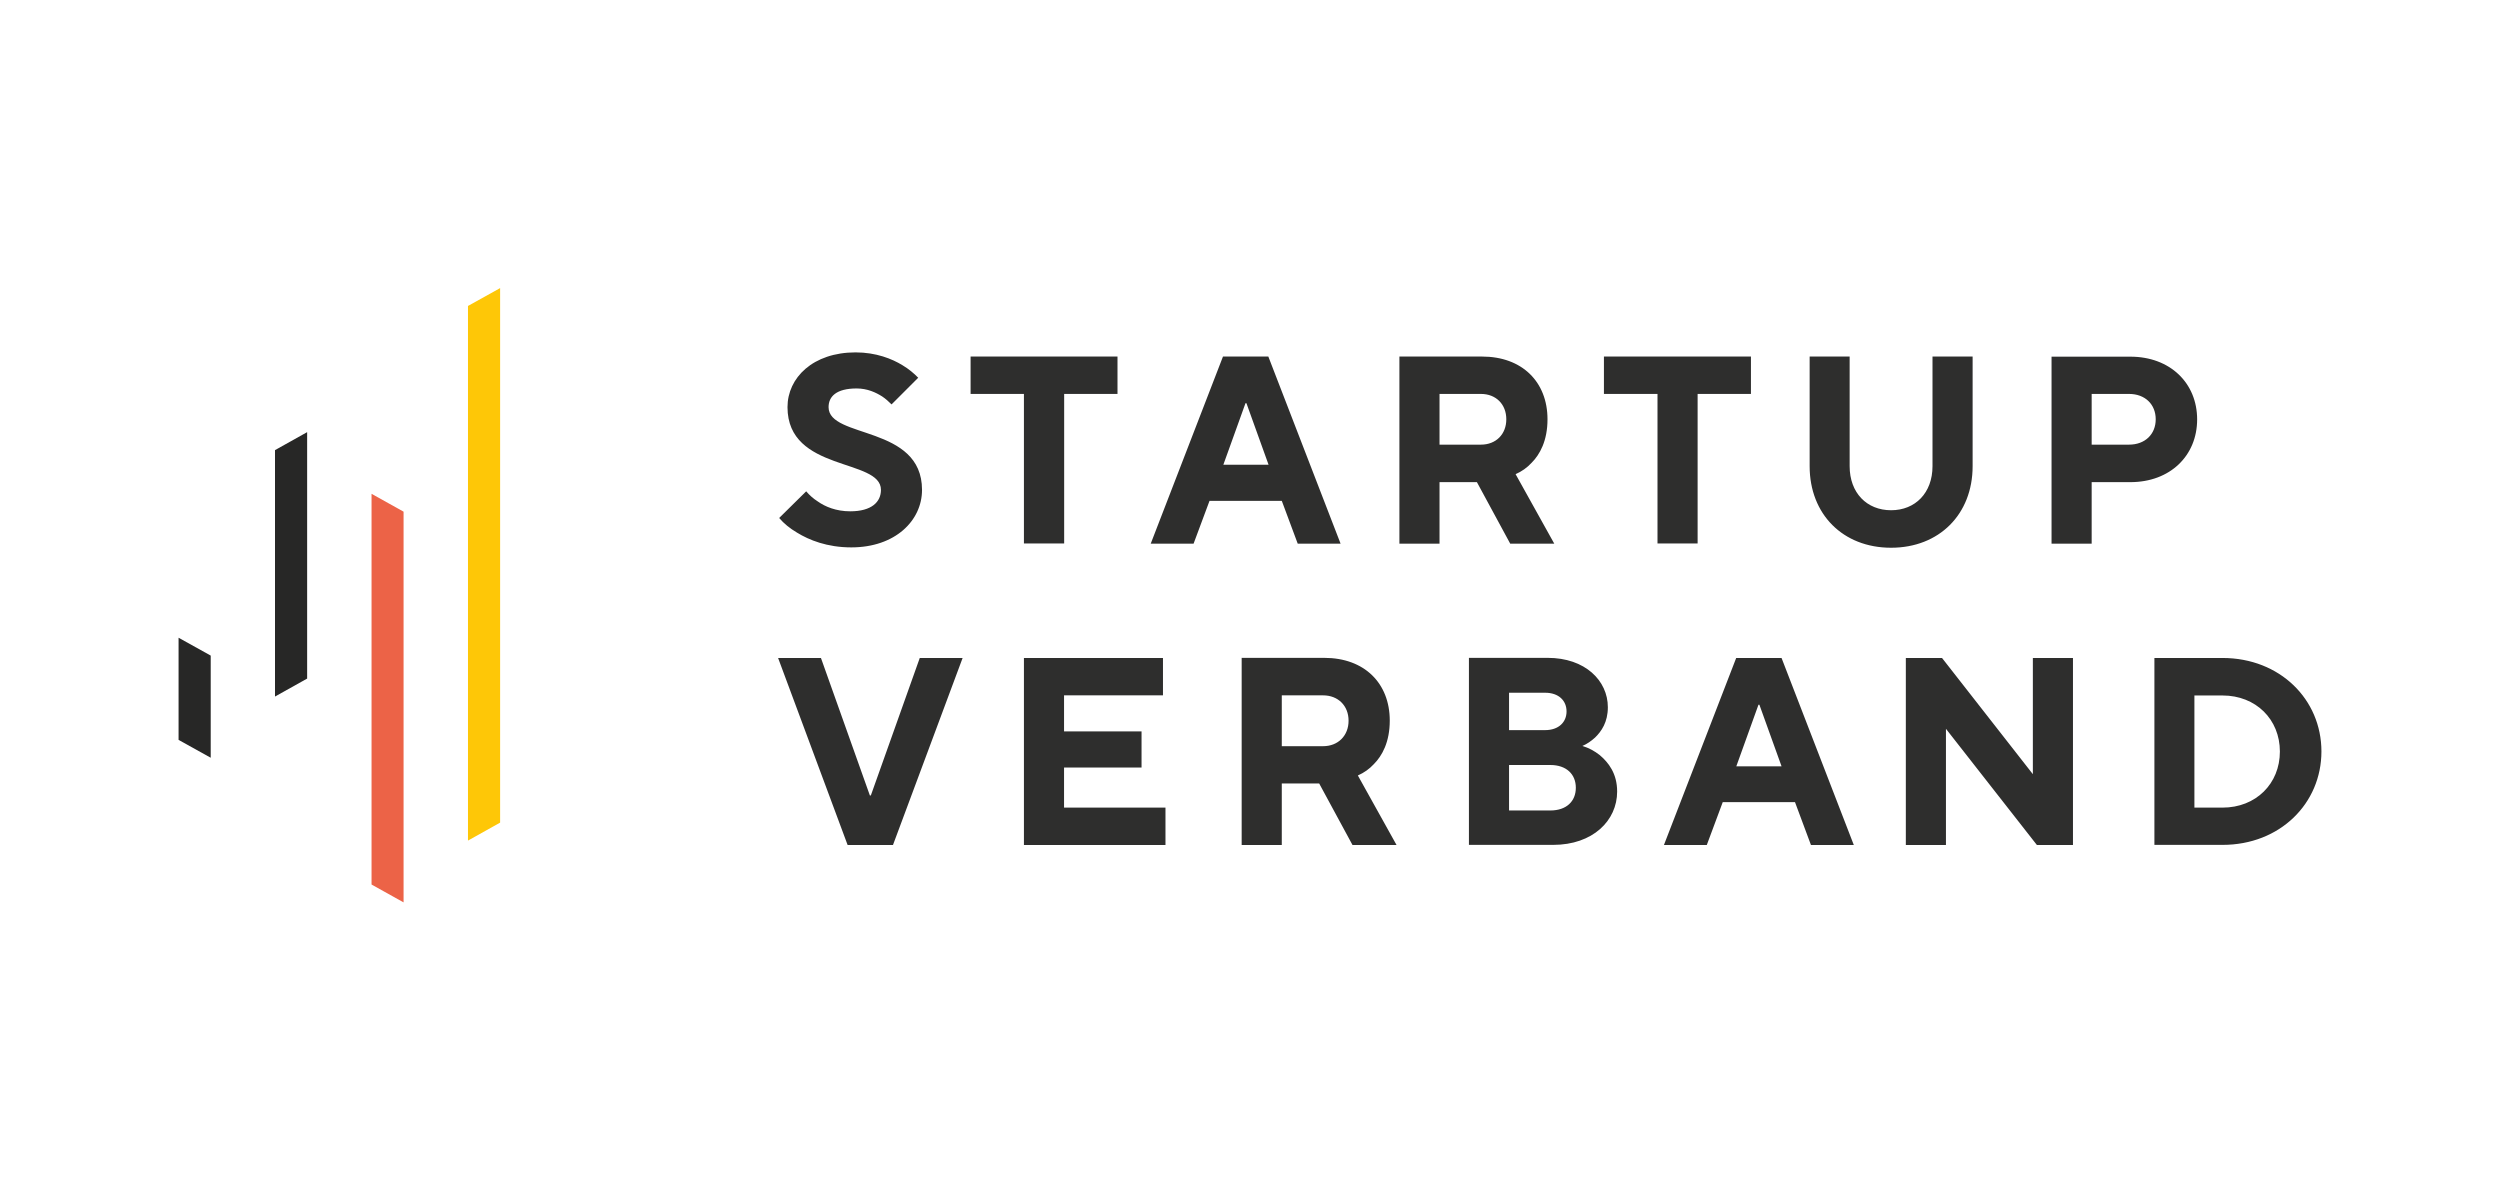 <?xml version="1.0" encoding="UTF-8"?><svg id="Ebene_1" xmlns="http://www.w3.org/2000/svg" xmlns:xlink="http://www.w3.org/1999/xlink" viewBox="0 0 210 100"><defs><filter id="Grayscale"><feColorMatrix values="0.333 0.333 0.333 0 0 0.333 0.333 0.333 0 0 0.333 0.333 0.333 0 0 0 0 0 1 0"/></filter></defs><g filter="url(#Grayscale)"><path id="path433" d="M71.87,29.6c-3.58,0-5.72,2.13-5.72,4.6,0,5.47,7.85,4.28,7.85,6.95,0,1.01-.78,1.8-2.58,1.8-1.19,0-2.11-.39-2.73-.83-.38-.24-.71-.54-.97-.85l-2.27,2.24c.4.47.89.87,1.5,1.23,1.01.62,2.52,1.24,4.56,1.24,3.7,0,5.94-2.26,5.94-4.83,0-5.47-7.85-4.28-7.85-6.95,0-.9.66-1.57,2.36-1.57.9,0,1.62.34,2.14.67.3.2.54.42.79.67l2.24-2.24c-.37-.38-.8-.74-1.32-1.05-.88-.54-2.22-1.08-3.94-1.08ZM81.53,29.95v3.14h4.48v12.56h3.38v-12.56h4.48v-3.14h-12.35ZM102.73,29.95l-6.07,15.72h3.6l1.34-3.6h6.07l1.34,3.6h3.6l-6.07-15.72h-3.81ZM117.55,29.95v15.72h3.37v-5.17h3.14l2.8,5.17h3.7l-3.25-5.84c.52-.23.96-.54,1.34-.95.7-.7,1.34-1.86,1.34-3.66,0-3.14-2.13-5.27-5.5-5.27h-6.95ZM134.73,29.95v3.14h4.5v12.56h3.37v-12.56h4.48v-3.14h-12.35ZM152.01,29.95v9.21c0,4.04,2.8,6.85,6.84,6.85s6.85-2.81,6.85-6.85v-9.21h-3.37v9.21c0,2.24-1.44,3.7-3.48,3.7s-3.48-1.46-3.48-3.7v-9.21h-3.37ZM172.33,29.95v15.72h3.37v-5.17h3.25c3.34,0,5.61-2.22,5.61-5.27s-2.27-5.27-5.61-5.27h-6.62ZM120.92,33.09h3.48c1.26,0,2.13.87,2.13,2.13s-.87,2.13-2.13,2.13h-3.48v-4.27ZM175.7,33.09h3.14c1.34,0,2.24.87,2.24,2.13s-.9,2.13-2.24,2.13h-3.14v-4.27ZM104.62,33.87h.08l1.86,5.17h-3.8l1.86-5.17ZM65.36,55.27l5.84,15.71h3.81l5.85-15.71h-3.6l-4.11,11.55h-.08l-4.11-11.55h-3.6ZM86.01,55.27v15.71h11.89v-3.14h-8.52v-3.37h6.51v-3.03h-6.51v-3.03h8.31v-3.14h-11.68ZM104.3,55.27v15.71h3.37v-5.17h3.14l2.8,5.17h3.7l-3.25-5.84c.52-.23.96-.54,1.34-.95.7-.7,1.34-1.86,1.34-3.66,0-3.14-2.13-5.27-5.5-5.27h-6.95ZM123.39,55.27v15.7h7.07c3.34,0,5.38-2.04,5.38-4.48,0-1.53-.74-2.45-1.46-3.06-.43-.34-.92-.61-1.46-.77.38-.16.74-.41,1.06-.7.54-.52,1.08-1.3,1.08-2.55,0-2.24-1.91-4.15-5.05-4.15h-6.62ZM145.84,55.27l-6.07,15.71h3.6l1.34-3.6h6.07l1.34,3.6h3.6l-6.07-15.71h-3.81ZM160.09,55.27v15.71h3.37v-9.76l7.64,9.76h3.03v-15.71h-3.37v9.76l-7.63-9.76h-3.03ZM180.97,55.27v15.7h5.72c4.83,0,8.31-3.48,8.31-7.85s-3.49-7.85-8.31-7.85h-5.72ZM126.76,58.19h3.03c1.15,0,1.8.67,1.8,1.57s-.66,1.57-1.8,1.57h-3.03v-3.14ZM107.67,58.41h3.47c1.26,0,2.14.87,2.14,2.13s-.88,2.14-2.14,2.14h-3.47v-4.27ZM184.33,58.42h2.36c2.81,0,4.82,2.01,4.82,4.71s-2.01,4.71-4.82,4.71h-2.36v-9.42ZM147.71,59.2h.08l1.86,5.17h-3.8l1.86-5.17ZM126.76,64.26h3.47c1.34,0,2.14.77,2.14,1.91s-.79,1.91-2.14,1.91h-3.47v-3.81Z" fill="#2e2e2d"/><polygon id="polygon465" points="42.01 24.2 42.01 69.1 39.31 70.61 39.31 25.7 42.01 24.2" fill="#fec707"/><polygon id="polygon467" points="33.9 42.98 31.21 41.48 31.21 74.3 33.9 75.8 33.9 42.98" fill="#ec6347"/><path id="polygon469" d="M25.8,36.3l-2.7,1.51v20.7l2.7-1.51v-20.7ZM15,53.57v8.58l2.7,1.5v-8.58l-2.7-1.5Z" fill="#272726"/></g></svg>